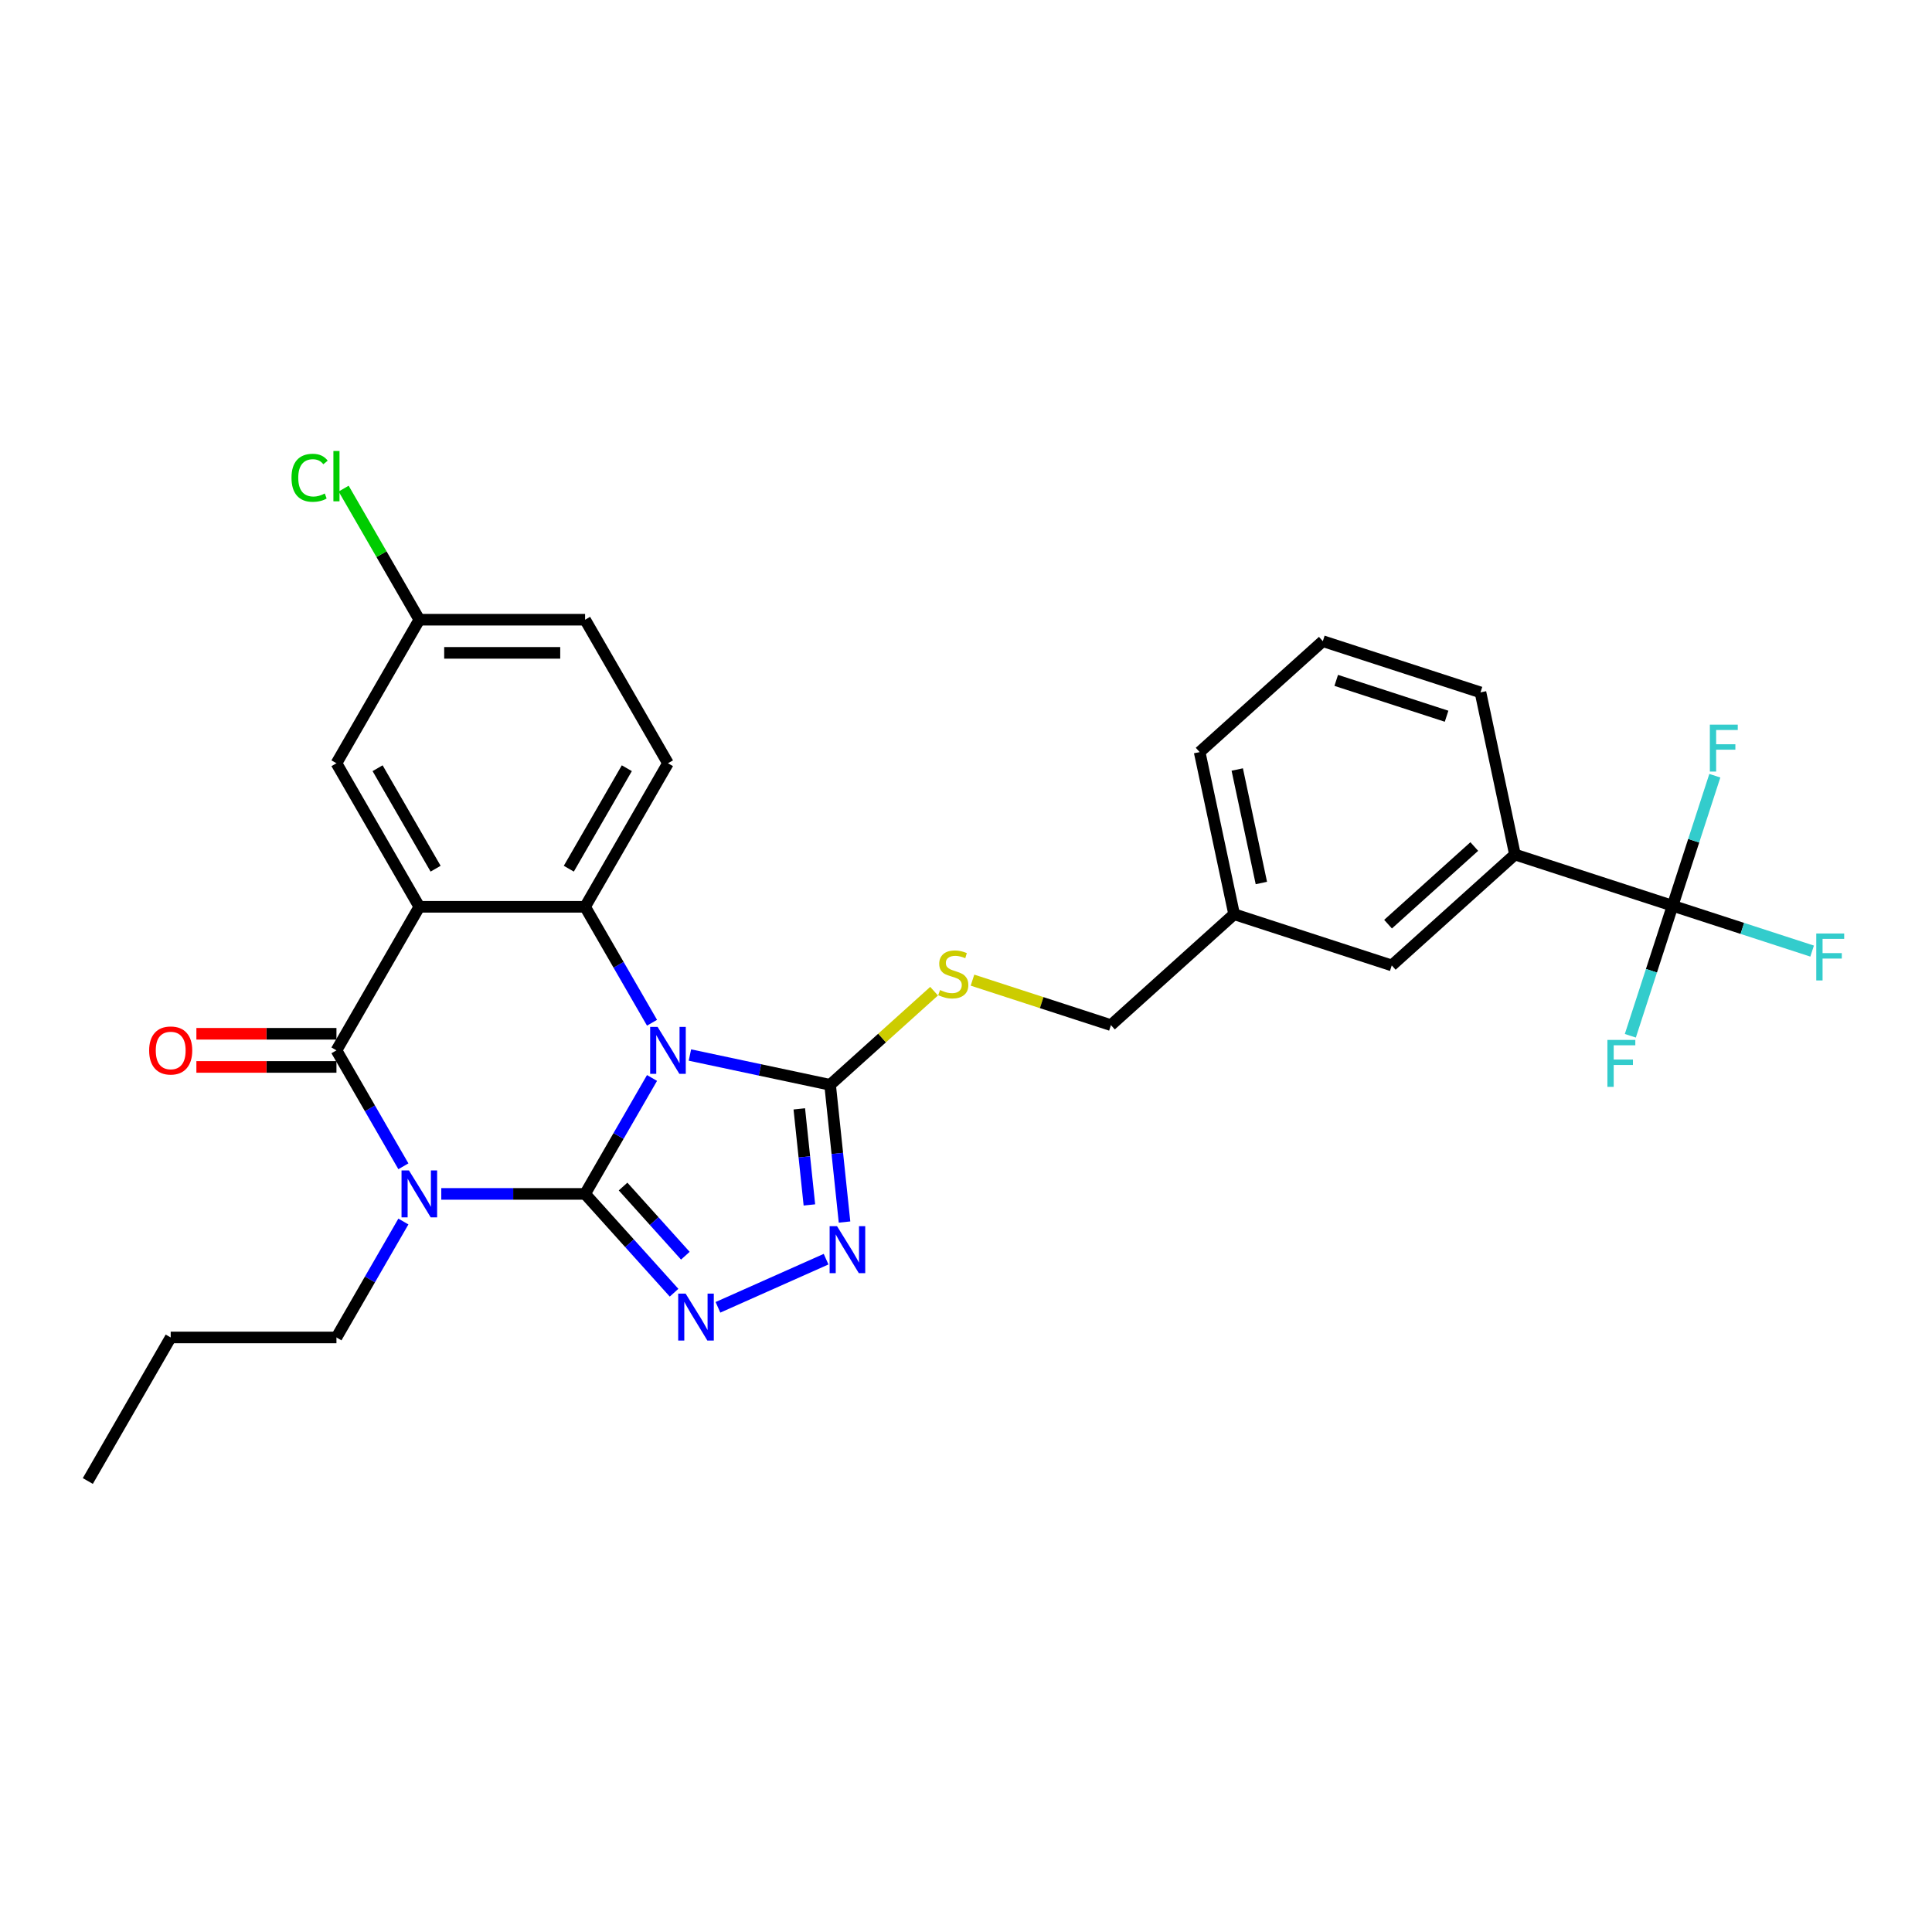 <?xml version='1.0' encoding='iso-8859-1'?>
<svg version='1.1' baseProfile='full'
              xmlns='http://www.w3.org/2000/svg'
                      xmlns:rdkit='http://www.rdkit.org/xml'
                      xmlns:xlink='http://www.w3.org/1999/xlink'
                  xml:space='preserve'
width='1000px' height='1000px' viewBox='0 0 1000 1000'>
<!-- END OF HEADER -->
<rect style='opacity:1.0;fill:#FFFFFF;stroke:none' width='1000' height='1000' x='0' y='0'> </rect>
<path class='bond-0' d='M 302.841,617.964 L 320.164,587.96' style='fill:none;fill-rule:evenodd;stroke:#000000;stroke-width:6px;stroke-linecap:butt;stroke-linejoin:miter;stroke-opacity:1' />
<path class='bond-0' d='M 320.164,587.96 L 337.487,557.956' style='fill:none;fill-rule:evenodd;stroke:#0000FF;stroke-width:6px;stroke-linecap:butt;stroke-linejoin:miter;stroke-opacity:1' />
<path class='bond-1' d='M 302.841,617.964 L 265.623,617.964' style='fill:none;fill-rule:evenodd;stroke:#000000;stroke-width:6px;stroke-linecap:butt;stroke-linejoin:miter;stroke-opacity:1' />
<path class='bond-1' d='M 265.623,617.964 L 228.405,617.964' style='fill:none;fill-rule:evenodd;stroke:#0000FF;stroke-width:6px;stroke-linecap:butt;stroke-linejoin:miter;stroke-opacity:1' />
<path class='bond-5' d='M 302.841,617.964 L 325.866,643.535' style='fill:none;fill-rule:evenodd;stroke:#000000;stroke-width:6px;stroke-linecap:butt;stroke-linejoin:miter;stroke-opacity:1' />
<path class='bond-5' d='M 325.866,643.535 L 348.89,669.106' style='fill:none;fill-rule:evenodd;stroke:#0000FF;stroke-width:6px;stroke-linecap:butt;stroke-linejoin:miter;stroke-opacity:1' />
<path class='bond-5' d='M 322.5,614.153 L 338.618,632.053' style='fill:none;fill-rule:evenodd;stroke:#000000;stroke-width:6px;stroke-linecap:butt;stroke-linejoin:miter;stroke-opacity:1' />
<path class='bond-5' d='M 338.618,632.053 L 354.735,649.953' style='fill:none;fill-rule:evenodd;stroke:#0000FF;stroke-width:6px;stroke-linecap:butt;stroke-linejoin:miter;stroke-opacity:1' />
<path class='bond-4' d='M 337.487,529.369 L 320.164,499.365' style='fill:none;fill-rule:evenodd;stroke:#0000FF;stroke-width:6px;stroke-linecap:butt;stroke-linejoin:miter;stroke-opacity:1' />
<path class='bond-4' d='M 320.164,499.365 L 302.841,469.361' style='fill:none;fill-rule:evenodd;stroke:#000000;stroke-width:6px;stroke-linecap:butt;stroke-linejoin:miter;stroke-opacity:1' />
<path class='bond-6' d='M 357.098,546.077 L 393.379,553.789' style='fill:none;fill-rule:evenodd;stroke:#0000FF;stroke-width:6px;stroke-linecap:butt;stroke-linejoin:miter;stroke-opacity:1' />
<path class='bond-6' d='M 393.379,553.789 L 429.66,561.5' style='fill:none;fill-rule:evenodd;stroke:#000000;stroke-width:6px;stroke-linecap:butt;stroke-linejoin:miter;stroke-opacity:1' />
<path class='bond-3' d='M 208.793,603.67 L 191.471,573.666' style='fill:none;fill-rule:evenodd;stroke:#0000FF;stroke-width:6px;stroke-linecap:butt;stroke-linejoin:miter;stroke-opacity:1' />
<path class='bond-3' d='M 191.471,573.666 L 174.148,543.662' style='fill:none;fill-rule:evenodd;stroke:#000000;stroke-width:6px;stroke-linecap:butt;stroke-linejoin:miter;stroke-opacity:1' />
<path class='bond-15' d='M 208.793,632.257 L 191.471,662.261' style='fill:none;fill-rule:evenodd;stroke:#0000FF;stroke-width:6px;stroke-linecap:butt;stroke-linejoin:miter;stroke-opacity:1' />
<path class='bond-15' d='M 191.471,662.261 L 174.148,692.265' style='fill:none;fill-rule:evenodd;stroke:#000000;stroke-width:6px;stroke-linecap:butt;stroke-linejoin:miter;stroke-opacity:1' />
<path class='bond-2' d='M 217.046,469.361 L 174.148,543.662' style='fill:none;fill-rule:evenodd;stroke:#000000;stroke-width:6px;stroke-linecap:butt;stroke-linejoin:miter;stroke-opacity:1' />
<path class='bond-12' d='M 217.046,469.361 L 174.148,395.06' style='fill:none;fill-rule:evenodd;stroke:#000000;stroke-width:6px;stroke-linecap:butt;stroke-linejoin:miter;stroke-opacity:1' />
<path class='bond-12' d='M 225.471,449.637 L 195.443,397.626' style='fill:none;fill-rule:evenodd;stroke:#000000;stroke-width:6px;stroke-linecap:butt;stroke-linejoin:miter;stroke-opacity:1' />
<path class='bond-30' d='M 217.046,469.361 L 302.841,469.361' style='fill:none;fill-rule:evenodd;stroke:#000000;stroke-width:6px;stroke-linecap:butt;stroke-linejoin:miter;stroke-opacity:1' />
<path class='bond-13' d='M 174.148,535.083 L 137.899,535.083' style='fill:none;fill-rule:evenodd;stroke:#000000;stroke-width:6px;stroke-linecap:butt;stroke-linejoin:miter;stroke-opacity:1' />
<path class='bond-13' d='M 137.899,535.083 L 101.651,535.083' style='fill:none;fill-rule:evenodd;stroke:#FF0000;stroke-width:6px;stroke-linecap:butt;stroke-linejoin:miter;stroke-opacity:1' />
<path class='bond-13' d='M 174.148,552.242 L 137.899,552.242' style='fill:none;fill-rule:evenodd;stroke:#000000;stroke-width:6px;stroke-linecap:butt;stroke-linejoin:miter;stroke-opacity:1' />
<path class='bond-13' d='M 137.899,552.242 L 101.651,552.242' style='fill:none;fill-rule:evenodd;stroke:#FF0000;stroke-width:6px;stroke-linecap:butt;stroke-linejoin:miter;stroke-opacity:1' />
<path class='bond-10' d='M 302.841,469.361 L 345.739,395.06' style='fill:none;fill-rule:evenodd;stroke:#000000;stroke-width:6px;stroke-linecap:butt;stroke-linejoin:miter;stroke-opacity:1' />
<path class='bond-10' d='M 294.416,449.637 L 324.444,397.626' style='fill:none;fill-rule:evenodd;stroke:#000000;stroke-width:6px;stroke-linecap:butt;stroke-linejoin:miter;stroke-opacity:1' />
<path class='bond-7' d='M 371.609,676.665 L 427.58,651.745' style='fill:none;fill-rule:evenodd;stroke:#0000FF;stroke-width:6px;stroke-linecap:butt;stroke-linejoin:miter;stroke-opacity:1' />
<path class='bond-9' d='M 429.66,561.5 L 456.572,537.269' style='fill:none;fill-rule:evenodd;stroke:#000000;stroke-width:6px;stroke-linecap:butt;stroke-linejoin:miter;stroke-opacity:1' />
<path class='bond-9' d='M 456.572,537.269 L 483.483,513.038' style='fill:none;fill-rule:evenodd;stroke:#CCCC00;stroke-width:6px;stroke-linecap:butt;stroke-linejoin:miter;stroke-opacity:1' />
<path class='bond-29' d='M 429.66,561.5 L 433.393,597.016' style='fill:none;fill-rule:evenodd;stroke:#000000;stroke-width:6px;stroke-linecap:butt;stroke-linejoin:miter;stroke-opacity:1' />
<path class='bond-29' d='M 433.393,597.016 L 437.126,632.532' style='fill:none;fill-rule:evenodd;stroke:#0000FF;stroke-width:6px;stroke-linecap:butt;stroke-linejoin:miter;stroke-opacity:1' />
<path class='bond-29' d='M 413.715,573.949 L 416.328,598.81' style='fill:none;fill-rule:evenodd;stroke:#000000;stroke-width:6px;stroke-linecap:butt;stroke-linejoin:miter;stroke-opacity:1' />
<path class='bond-29' d='M 416.328,598.81 L 418.941,623.671' style='fill:none;fill-rule:evenodd;stroke:#0000FF;stroke-width:6px;stroke-linecap:butt;stroke-linejoin:miter;stroke-opacity:1' />
<path class='bond-8' d='M 865.725,468.812 L 784.129,442.3' style='fill:none;fill-rule:evenodd;stroke:#000000;stroke-width:6px;stroke-linecap:butt;stroke-linejoin:miter;stroke-opacity:1' />
<path class='bond-16' d='M 865.725,468.812 L 901.839,480.546' style='fill:none;fill-rule:evenodd;stroke:#000000;stroke-width:6px;stroke-linecap:butt;stroke-linejoin:miter;stroke-opacity:1' />
<path class='bond-16' d='M 901.839,480.546 L 937.953,492.28' style='fill:none;fill-rule:evenodd;stroke:#33CCCC;stroke-width:6px;stroke-linecap:butt;stroke-linejoin:miter;stroke-opacity:1' />
<path class='bond-17' d='M 865.725,468.812 L 854.791,502.463' style='fill:none;fill-rule:evenodd;stroke:#000000;stroke-width:6px;stroke-linecap:butt;stroke-linejoin:miter;stroke-opacity:1' />
<path class='bond-17' d='M 854.791,502.463 L 843.857,536.115' style='fill:none;fill-rule:evenodd;stroke:#33CCCC;stroke-width:6px;stroke-linecap:butt;stroke-linejoin:miter;stroke-opacity:1' />
<path class='bond-18' d='M 865.725,468.812 L 876.659,435.16' style='fill:none;fill-rule:evenodd;stroke:#000000;stroke-width:6px;stroke-linecap:butt;stroke-linejoin:miter;stroke-opacity:1' />
<path class='bond-18' d='M 876.659,435.16 L 887.593,401.509' style='fill:none;fill-rule:evenodd;stroke:#33CCCC;stroke-width:6px;stroke-linecap:butt;stroke-linejoin:miter;stroke-opacity:1' />
<path class='bond-20' d='M 503.354,507.32 L 539.184,518.962' style='fill:none;fill-rule:evenodd;stroke:#CCCC00;stroke-width:6px;stroke-linecap:butt;stroke-linejoin:miter;stroke-opacity:1' />
<path class='bond-20' d='M 539.184,518.962 L 575.015,530.604' style='fill:none;fill-rule:evenodd;stroke:#000000;stroke-width:6px;stroke-linecap:butt;stroke-linejoin:miter;stroke-opacity:1' />
<path class='bond-21' d='M 345.739,395.06 L 302.841,320.759' style='fill:none;fill-rule:evenodd;stroke:#000000;stroke-width:6px;stroke-linecap:butt;stroke-linejoin:miter;stroke-opacity:1' />
<path class='bond-11' d='M 784.129,442.3 L 720.37,499.708' style='fill:none;fill-rule:evenodd;stroke:#000000;stroke-width:6px;stroke-linecap:butt;stroke-linejoin:miter;stroke-opacity:1' />
<path class='bond-11' d='M 763.083,438.159 L 718.452,478.345' style='fill:none;fill-rule:evenodd;stroke:#000000;stroke-width:6px;stroke-linecap:butt;stroke-linejoin:miter;stroke-opacity:1' />
<path class='bond-32' d='M 784.129,442.3 L 766.291,358.379' style='fill:none;fill-rule:evenodd;stroke:#000000;stroke-width:6px;stroke-linecap:butt;stroke-linejoin:miter;stroke-opacity:1' />
<path class='bond-19' d='M 174.148,395.06 L 217.046,320.759' style='fill:none;fill-rule:evenodd;stroke:#000000;stroke-width:6px;stroke-linecap:butt;stroke-linejoin:miter;stroke-opacity:1' />
<path class='bond-14' d='M 720.37,499.708 L 638.774,473.196' style='fill:none;fill-rule:evenodd;stroke:#000000;stroke-width:6px;stroke-linecap:butt;stroke-linejoin:miter;stroke-opacity:1' />
<path class='bond-27' d='M 174.148,692.265 L 88.352,692.265' style='fill:none;fill-rule:evenodd;stroke:#000000;stroke-width:6px;stroke-linecap:butt;stroke-linejoin:miter;stroke-opacity:1' />
<path class='bond-23' d='M 217.046,320.759 L 197.459,286.833' style='fill:none;fill-rule:evenodd;stroke:#000000;stroke-width:6px;stroke-linecap:butt;stroke-linejoin:miter;stroke-opacity:1' />
<path class='bond-23' d='M 197.459,286.833 L 177.871,252.907' style='fill:none;fill-rule:evenodd;stroke:#00CC00;stroke-width:6px;stroke-linecap:butt;stroke-linejoin:miter;stroke-opacity:1' />
<path class='bond-31' d='M 217.046,320.759 L 302.841,320.759' style='fill:none;fill-rule:evenodd;stroke:#000000;stroke-width:6px;stroke-linecap:butt;stroke-linejoin:miter;stroke-opacity:1' />
<path class='bond-31' d='M 229.915,337.918 L 289.972,337.918' style='fill:none;fill-rule:evenodd;stroke:#000000;stroke-width:6px;stroke-linecap:butt;stroke-linejoin:miter;stroke-opacity:1' />
<path class='bond-22' d='M 575.015,530.604 L 638.774,473.196' style='fill:none;fill-rule:evenodd;stroke:#000000;stroke-width:6px;stroke-linecap:butt;stroke-linejoin:miter;stroke-opacity:1' />
<path class='bond-26' d='M 638.774,473.196 L 620.936,389.275' style='fill:none;fill-rule:evenodd;stroke:#000000;stroke-width:6px;stroke-linecap:butt;stroke-linejoin:miter;stroke-opacity:1' />
<path class='bond-26' d='M 652.882,457.04 L 640.395,398.296' style='fill:none;fill-rule:evenodd;stroke:#000000;stroke-width:6px;stroke-linecap:butt;stroke-linejoin:miter;stroke-opacity:1' />
<path class='bond-24' d='M 766.291,358.379 L 684.694,331.867' style='fill:none;fill-rule:evenodd;stroke:#000000;stroke-width:6px;stroke-linecap:butt;stroke-linejoin:miter;stroke-opacity:1' />
<path class='bond-24' d='M 748.749,370.721 L 691.631,352.163' style='fill:none;fill-rule:evenodd;stroke:#000000;stroke-width:6px;stroke-linecap:butt;stroke-linejoin:miter;stroke-opacity:1' />
<path class='bond-25' d='M 684.694,331.867 L 620.936,389.275' style='fill:none;fill-rule:evenodd;stroke:#000000;stroke-width:6px;stroke-linecap:butt;stroke-linejoin:miter;stroke-opacity:1' />
<path class='bond-28' d='M 88.352,692.265 L 45.455,766.566' style='fill:none;fill-rule:evenodd;stroke:#000000;stroke-width:6px;stroke-linecap:butt;stroke-linejoin:miter;stroke-opacity:1' />
<path  class='atom-1' d='M 340.368 531.514
L 348.33 544.383
Q 349.12 545.653, 350.389 547.952
Q 351.659 550.252, 351.728 550.389
L 351.728 531.514
L 354.954 531.514
L 354.954 555.811
L 351.625 555.811
L 343.079 541.741
Q 342.084 540.093, 341.02 538.206
Q 339.991 536.318, 339.682 535.735
L 339.682 555.811
L 336.525 555.811
L 336.525 531.514
L 340.368 531.514
' fill='#0000FF'/>
<path  class='atom-2' d='M 211.675 605.815
L 219.637 618.684
Q 220.426 619.954, 221.696 622.253
Q 222.966 624.553, 223.034 624.69
L 223.034 605.815
L 226.26 605.815
L 226.26 630.112
L 222.931 630.112
L 214.386 616.042
Q 213.391 614.395, 212.327 612.507
Q 211.297 610.62, 210.989 610.036
L 210.989 630.112
L 207.831 630.112
L 207.831 605.815
L 211.675 605.815
' fill='#0000FF'/>
<path  class='atom-6' d='M 354.879 669.574
L 362.841 682.443
Q 363.63 683.713, 364.9 686.012
Q 366.17 688.311, 366.238 688.449
L 366.238 669.574
L 369.464 669.574
L 369.464 693.871
L 366.135 693.871
L 357.59 679.8
Q 356.595 678.153, 355.531 676.266
Q 354.502 674.378, 354.193 673.795
L 354.193 693.871
L 351.035 693.871
L 351.035 669.574
L 354.879 669.574
' fill='#0000FF'/>
<path  class='atom-8' d='M 433.257 634.677
L 441.219 647.547
Q 442.008 648.816, 443.278 651.116
Q 444.548 653.415, 444.617 653.552
L 444.617 634.677
L 447.842 634.677
L 447.842 658.975
L 444.514 658.975
L 435.968 644.904
Q 434.973 643.257, 433.909 641.369
Q 432.88 639.482, 432.571 638.898
L 432.571 658.975
L 429.414 658.975
L 429.414 634.677
L 433.257 634.677
' fill='#0000FF'/>
<path  class='atom-10' d='M 486.555 512.431
Q 486.829 512.534, 487.962 513.015
Q 489.094 513.495, 490.33 513.804
Q 491.6 514.079, 492.835 514.079
Q 495.134 514.079, 496.473 512.98
Q 497.811 511.848, 497.811 509.892
Q 497.811 508.553, 497.125 507.73
Q 496.473 506.906, 495.443 506.46
Q 494.414 506.014, 492.698 505.499
Q 490.536 504.847, 489.232 504.229
Q 487.962 503.611, 487.035 502.307
Q 486.143 501.003, 486.143 498.807
Q 486.143 495.753, 488.202 493.865
Q 490.296 491.978, 494.414 491.978
Q 497.228 491.978, 500.419 493.316
L 499.63 495.958
Q 496.713 494.757, 494.517 494.757
Q 492.149 494.757, 490.845 495.753
Q 489.541 496.713, 489.575 498.395
Q 489.575 499.699, 490.227 500.489
Q 490.913 501.278, 491.874 501.724
Q 492.869 502.17, 494.517 502.685
Q 496.713 503.371, 498.017 504.058
Q 499.321 504.744, 500.248 506.151
Q 501.209 507.524, 501.209 509.892
Q 501.209 513.255, 498.944 515.074
Q 496.713 516.858, 492.972 516.858
Q 490.81 516.858, 489.163 516.378
Q 487.55 515.932, 485.628 515.142
L 486.555 512.431
' fill='#CCCC00'/>
<path  class='atom-14' d='M 77.199 543.731
Q 77.199 537.897, 80.082 534.637
Q 82.964 531.377, 88.352 531.377
Q 93.74 531.377, 96.623 534.637
Q 99.506 537.897, 99.506 543.731
Q 99.506 549.634, 96.589 552.997
Q 93.672 556.326, 88.352 556.326
Q 82.999 556.326, 80.082 552.997
Q 77.199 549.668, 77.199 543.731
M 88.352 553.58
Q 92.059 553.58, 94.049 551.11
Q 96.074 548.604, 96.074 543.731
Q 96.074 538.961, 94.049 536.559
Q 92.059 534.122, 88.352 534.122
Q 84.646 534.122, 82.621 536.524
Q 80.631 538.927, 80.631 543.731
Q 80.631 548.639, 82.621 551.11
Q 84.646 553.58, 88.352 553.58
' fill='#FF0000'/>
<path  class='atom-17' d='M 940.097 483.176
L 954.545 483.176
L 954.545 485.955
L 943.358 485.955
L 943.358 493.334
L 953.31 493.334
L 953.31 496.148
L 943.358 496.148
L 943.358 507.473
L 940.097 507.473
L 940.097 483.176
' fill='#33CCCC'/>
<path  class='atom-18' d='M 831.989 538.26
L 846.437 538.26
L 846.437 541.039
L 835.249 541.039
L 835.249 548.418
L 845.201 548.418
L 845.201 551.232
L 835.249 551.232
L 835.249 562.557
L 831.989 562.557
L 831.989 538.26
' fill='#33CCCC'/>
<path  class='atom-19' d='M 885.013 375.067
L 899.461 375.067
L 899.461 377.847
L 888.274 377.847
L 888.274 385.225
L 898.226 385.225
L 898.226 388.039
L 888.274 388.039
L 888.274 399.364
L 885.013 399.364
L 885.013 375.067
' fill='#33CCCC'/>
<path  class='atom-24' d='M 150.88 247.299
Q 150.88 241.259, 153.694 238.101
Q 156.543 234.91, 161.931 234.91
Q 166.941 234.91, 169.618 238.444
L 167.353 240.298
Q 165.397 237.724, 161.931 237.724
Q 158.259 237.724, 156.302 240.195
Q 154.381 242.631, 154.381 247.299
Q 154.381 252.103, 156.371 254.574
Q 158.396 257.045, 162.308 257.045
Q 164.985 257.045, 168.108 255.432
L 169.069 258.006
Q 167.799 258.83, 165.877 259.31
Q 163.955 259.79, 161.828 259.79
Q 156.543 259.79, 153.694 256.565
Q 150.88 253.339, 150.88 247.299
' fill='#00CC00'/>
<path  class='atom-24' d='M 172.569 233.434
L 175.727 233.434
L 175.727 259.482
L 172.569 259.482
L 172.569 233.434
' fill='#00CC00'/>
</svg>
